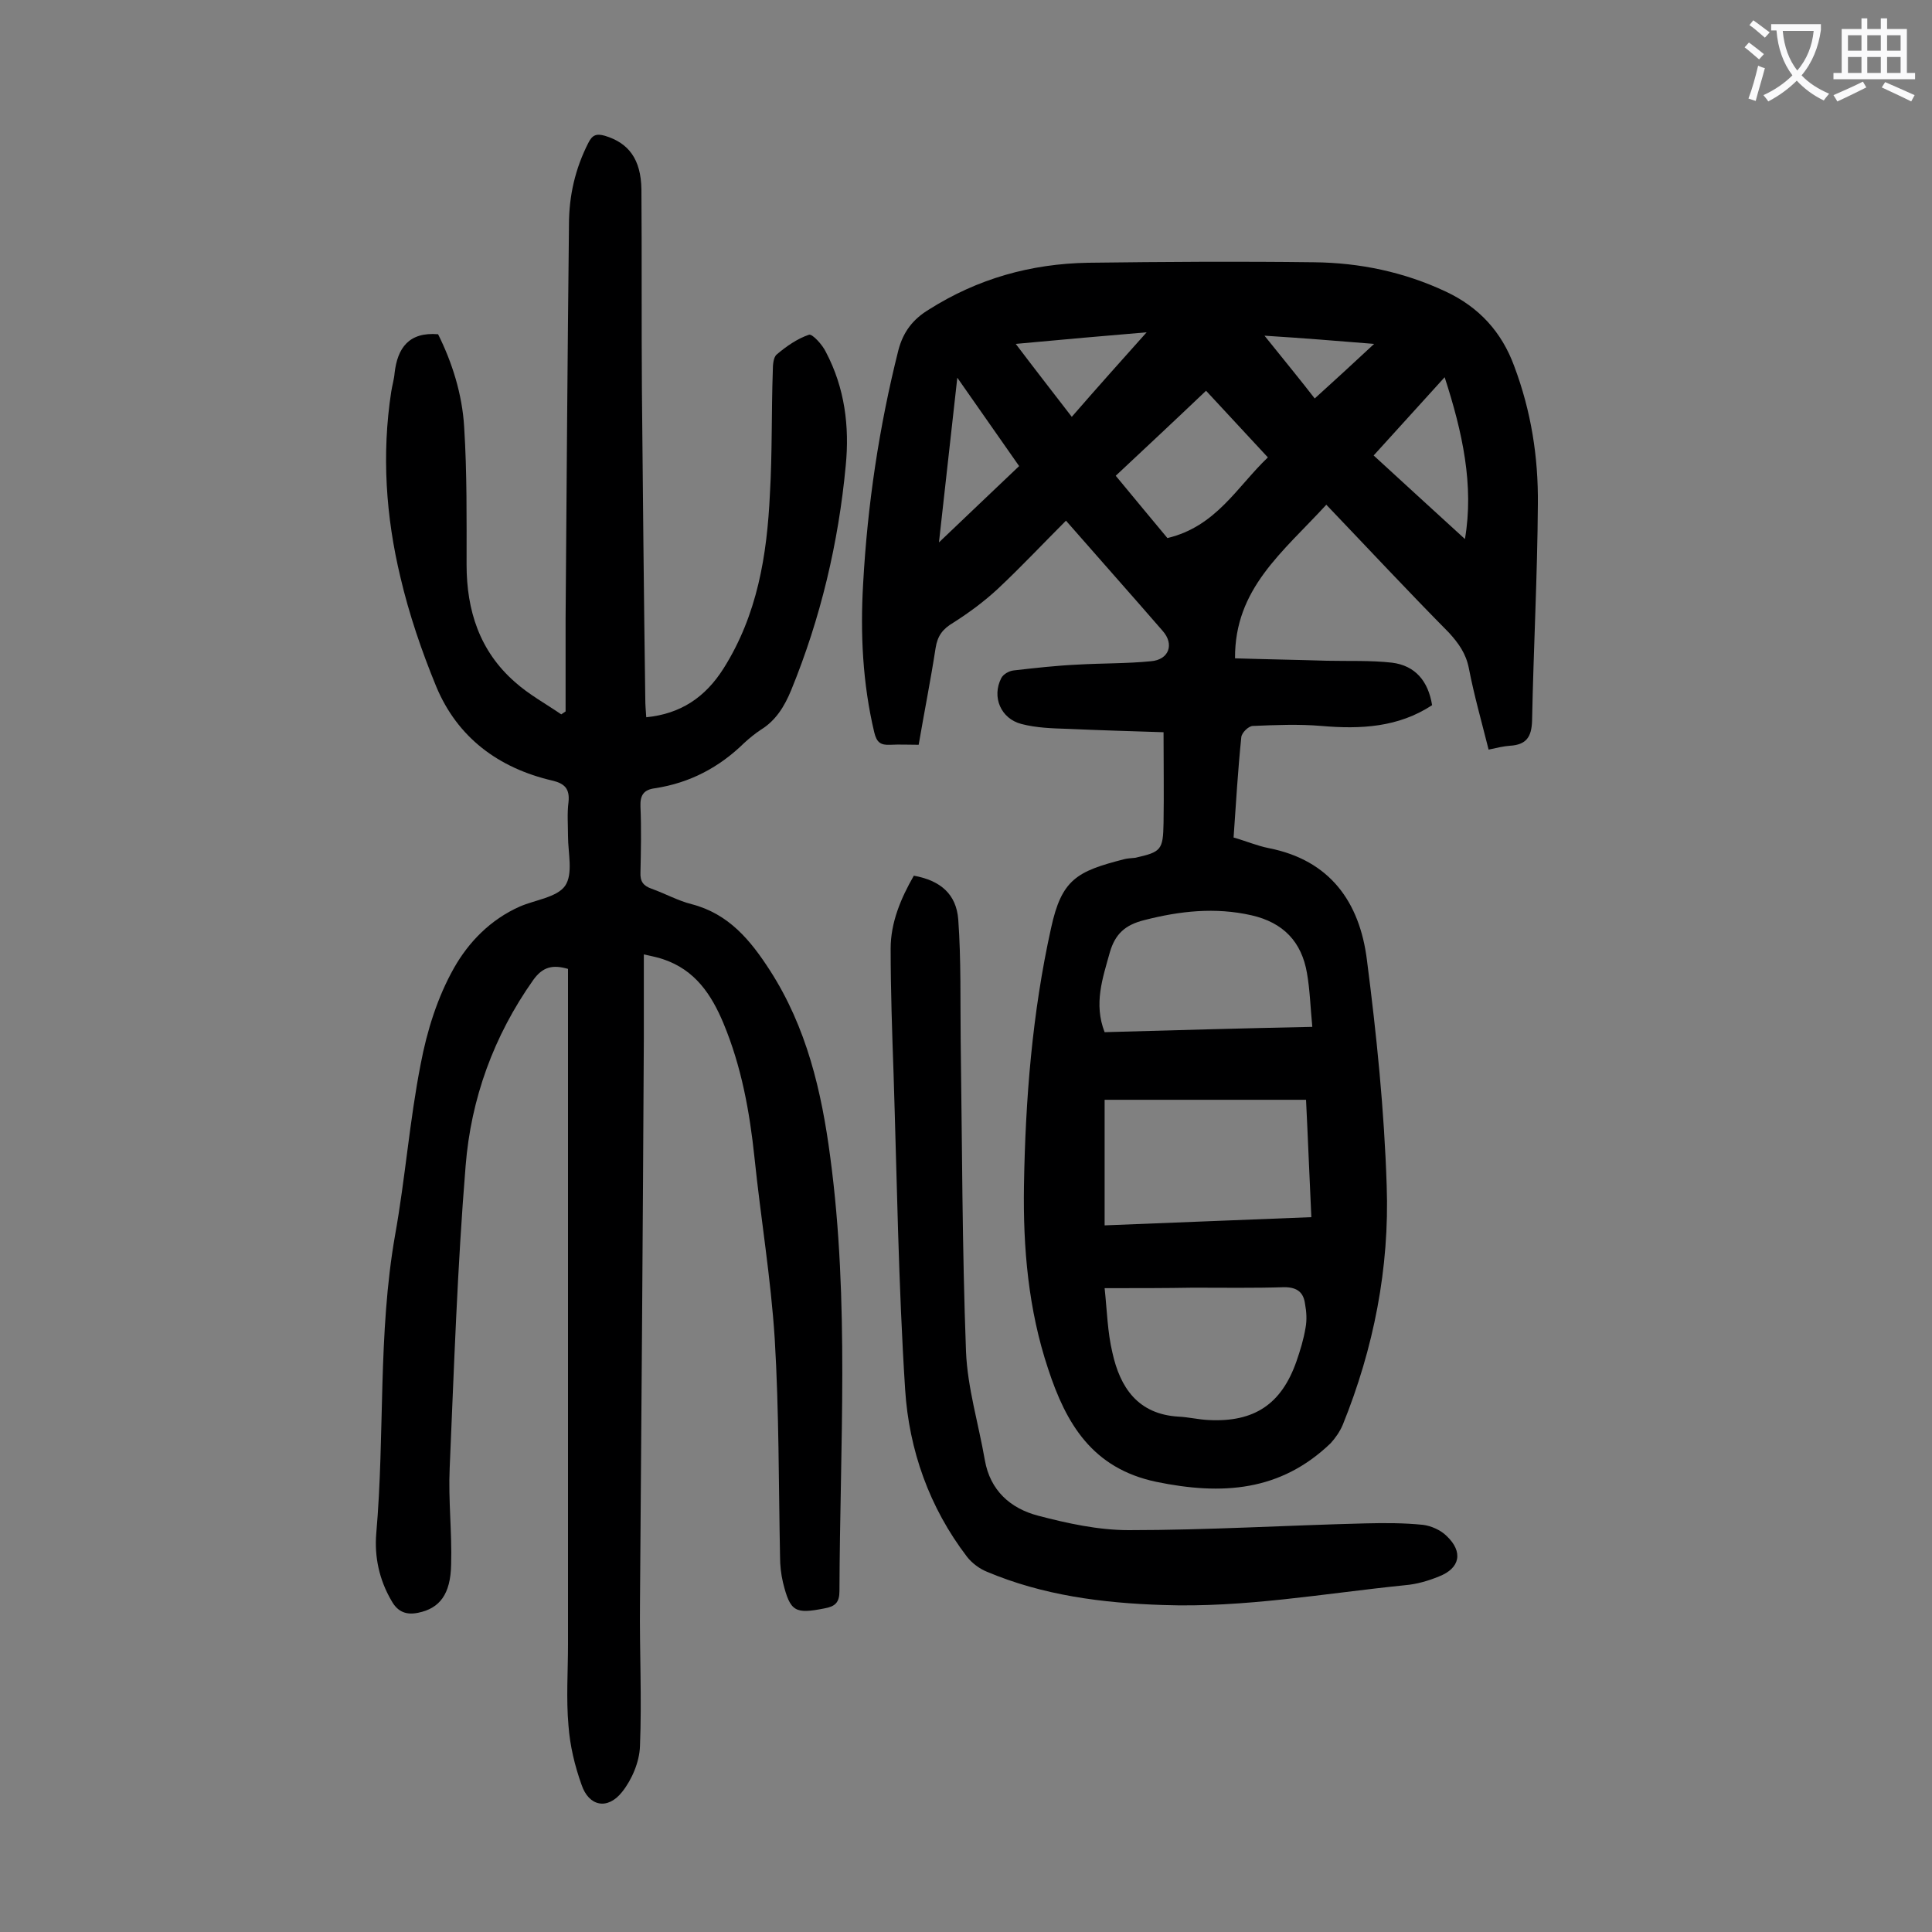 <svg enable-background="new 0 0 400 400" viewBox="0 0 400 400" xmlns="http://www.w3.org/2000/svg"><rect x="0" y="0" width="400" height="400" fill="#808080" stroke="none"/><g fill="#000001"><path d="m274.6 104.5c-9.1 9.9-19 17.4-18.9 31.8 6.3.2 12.7.3 19 .5 4.5.1 9.1-.1 13.5.4 4.8.6 7.5 3.8 8.3 8.8-7 4.6-14.8 5-22.9 4.3-4.7-.4-9.5-.2-14.2 0-.9 0-2.3 1.4-2.4 2.3-.7 6.8-1.1 13.6-1.6 20.8 2.5.7 4.8 1.7 7.3 2.2 12.7 2.5 18.8 11.2 20.3 23.1 2 15.5 3.6 31.2 4.1 46.8.6 17-2.7 33.7-9.1 49.5-.6 1.4-1.5 2.7-2.5 3.8-10.4 10-22.5 10.8-36.1 8-13.3-2.8-18.7-12.1-22.4-23.4-4.1-12.3-5.2-25-5-37.9.3-17.9 1.7-35.7 5.6-53.3 2.2-10.2 5.4-11.8 15.1-14.3.7-.2 1.5-.2 2.3-.3 5.4-1.2 5.8-1.6 5.9-7.2.1-6.1 0-12.1 0-18.8-6.3-.2-13.1-.4-19.9-.7-3.2-.1-6.4-.2-9.5-1-4.3-1.1-6.2-5.6-4.2-9.5.4-.8 1.6-1.5 2.6-1.6 4.4-.5 8.8-1 13.2-1.2 5.1-.3 10.2-.2 15.2-.7 3.7-.3 4.9-3.5 2.4-6.3-6.5-7.5-13.1-14.9-20-22.8-4.8 4.8-9.3 9.6-14.1 14.1-2.8 2.6-5.9 4.9-9.2 7-2.2 1.3-3.3 2.7-3.7 5.3-1 6.5-2.3 13-3.5 20-2 0-4-.1-5.9 0-2 .1-2.8-.5-3.3-2.6-2.4-10.1-2.9-20.4-2.3-30.7.9-16.4 3.3-32.5 7.3-48.4 1-3.8 3-6.4 6.3-8.4 10.1-6.4 21.1-9.5 33-9.7 15.6-.2 31.2-.3 46.8-.1 9.4.1 18.6 2 27.3 6.1 6.8 3.2 11.5 8.3 14.1 15.4 3.5 9.3 5 18.8 4.9 28.6-.1 14.9-.9 29.8-1.2 44.8-.1 3.4-1.2 5-4.6 5.2-1.3.1-2.6.4-4.4.8-1.4-5.6-3-11.2-4.1-16.9-.6-3-2.1-5.1-4.1-7.3-8.6-8.7-16.8-17.5-25.4-26.5zm-4.2 123.2c-14.1 0-27.9 0-41.7 0v26c14.3-.6 28.4-1.1 42.8-1.7-.4-8.3-.7-16.3-1.1-24.3zm-41.7 39c.5 4.7.6 9.1 1.6 13.3 1.6 7.3 5.3 12.8 13.7 13.3 2.1.1 4.1.6 6.2.7 9.5.5 15.1-3.3 18.2-12.1.8-2.3 1.5-4.6 1.9-7 .3-1.6.2-3.3-.1-4.9-.3-2.4-1.6-3.5-4.3-3.5-6.3.2-12.6.1-18.9.1-5.7.1-11.5.1-18.3.1zm43-54.1c-.4-4.1-.5-7.7-1.1-11.1-1.1-6.5-4.9-10.5-11.5-12-7.5-1.7-14.8-.9-22.2 1-4 1-6 2.9-7.1 6.6-1.5 5.4-3.4 10.7-1.1 16.6 14.3-.4 28.3-.8 43-1.1zm-22-131.7c-6.3 6-12.4 11.7-18.7 17.6 3.9 4.7 7.6 9.2 10.7 12.9 10.1-2.4 14.4-10.6 20.8-16.7-4.4-4.7-8.4-9.1-12.8-13.8zm49.4-2.8c-5.1 5.6-9.7 10.7-14.7 16.2 6.5 6 12.8 11.7 18.9 17.3 1.9-11.1-.5-22.1-4.2-33.5zm-104.7 34.2c5.9-5.6 11.2-10.7 16.6-15.8-4.2-6-8.2-11.7-12.8-18.3-1.3 11.7-2.5 22.4-3.8 34.1zm43-43.5c-8.4.7-17.4 1.5-27.1 2.4 4 5.3 7.6 9.9 11.6 15.1 5.3-6.1 10.4-11.8 15.5-17.5zm24.4.7c4.1 5.1 7.7 9.5 10.4 13 4.1-3.7 8.1-7.4 12.3-11.3-7.4-.6-14.7-1.2-22.7-1.7z"/><path d="m117.1 147.3c0-6.4 0-12.8 0-19.2.2-27.2.4-54.4.7-81.6 0-6 1.3-11.6 4-16.9.8-1.6 1.6-2 3.4-1.5 5 1.5 7.5 4.9 7.6 11.1.1 13.8 0 27.6.1 41.5.2 21.3.4 42.7.7 64 0 1.2.1 2.4.2 3.8 7.1-.7 12.2-4.1 16-10.1 7-11.1 9-23.4 9.6-36.1.5-8.5.3-17 .6-25.5 0-1.2.1-2.8.8-3.4 2-1.7 4.3-3.3 6.7-4.1.7-.2 2.8 2.1 3.5 3.6 3.9 7.4 4.9 15.4 4.1 23.5-1.5 16-5.2 31.6-11.3 46.5-1.4 3.4-3.2 6.3-6.3 8.2-1.2.8-2.3 1.7-3.4 2.7-5.2 5.1-11.3 8.3-18.5 9.4-2.3.3-3.1 1.4-3 3.8.2 4.5.1 9.1 0 13.6-.1 1.9.6 2.8 2.3 3.4 2.8 1 5.5 2.5 8.3 3.2 7.7 2 12.2 7.5 16.2 13.7 7.6 11.8 10.7 25 12.5 38.7 4 29.9 2 59.8 1.9 89.8 0 2.4-.9 3.2-3.1 3.6-6.1 1.2-7.1.7-8.6-5.4-.4-1.7-.6-3.5-.6-5.3-.3-15-.2-30.1-1.1-45.1-.8-12.6-2.9-25-4.2-37.6-1-9.5-2.7-18.8-6.4-27.7-2.5-6-5.9-11.1-12.5-13.3-1.1-.4-2.3-.6-4-1v17.3c-.2 39-.5 78.1-.8 117.1-.1 9.8.4 19.7 0 29.5-.1 3.3-1.7 7-3.7 9.5-3 3.8-6.9 3-8.4-1.5-1.4-3.9-2.4-8.1-2.7-12.2-.5-5.6-.1-11.3-.1-16.9 0-45.2 0-90.5 0-135.7 0-1.3 0-2.6 0-4.1-3.1-.9-5.2-.5-7.2 2.3-8.2 11.6-12.9 24.6-14 38.5-1.7 20.8-2.4 41.7-3.3 62.6-.3 6.6.5 13.3.3 19.9-.1 6.2-2.4 9.1-6.8 10-2.4.5-4.2-.1-5.5-2.4-2.6-4.4-3.6-9.2-3.2-14 1.8-20.6.3-41.3 3.9-61.8 2.1-11.7 3-23.7 5.3-35.4 1.3-6.9 3.5-13.9 6.9-19.9 3-5.3 7.5-10 13.6-12.7 3.2-1.4 7.7-1.9 9.4-4.3 1.7-2.5.6-6.8.6-10.3 0-2.3-.2-4.7.1-7 .3-2.8-.8-3.9-3.4-4.5-11.1-2.6-19.6-8.9-24-19.5-3-7.3-5.6-14.9-7.4-22.6-3-12.5-3.9-25.4-1.9-38.4.2-1.3.6-2.6.7-3.9.6-5.1 2.9-8.5 9-8 2.9 5.8 5 12.4 5.4 19.2.6 9.5.5 19 .5 28.5s2.7 17.9 10 24.3c2.9 2.6 6.4 4.5 9.6 6.7z"/><path d="m189.2 181.3c5.5 1 8.8 3.8 9.2 9.1.6 8.4.4 16.8.5 25.1.3 21.4.3 42.9 1.1 64.3.3 7.5 2.6 15 3.9 22.5 1.1 6.3 5.3 10 11 11.5 6.1 1.6 12.5 3 18.8 3 16.3 0 32.7-1 49-1.4 4-.1 8-.1 11.9.3 1.7.2 3.7 1.1 4.9 2.3 3.5 3.3 2.8 6.7-1.6 8.4-2.2.9-4.6 1.6-7 1.8-16.7 1.7-33.3 4.7-50.1 4.1-12.6-.4-24.9-2-36.5-6.9-1.5-.6-3.1-1.8-4.1-3.1-7.8-10.2-12-22.1-12.8-34.6-1.4-21.8-1.7-43.7-2.4-65.5-.3-8.6-.6-17.2-.6-25.8 0-5.4 2.1-10.4 4.8-15.1z"/></g><path d="m362.1 8.8c1.1.8 2.1 1.6 3.1 2.4l-1 1.1c-1.3-1.1-2.3-2-3-2.5zm1.9 4.8c.5.2.9.4 1.4.5-.6 2.3-1.3 4.5-1.9 6.8l-1.5-.5c.8-2.1 1.4-4.3 2-6.8zm-1-9.4c1.3.9 2.4 1.8 3.4 2.5l-1 1.1c-1.4-1.2-2.4-2.1-3.2-2.6zm3.7 2.2v-1.4h10.3v1.2c-.5 3.6-1.8 6.8-4 9.4 1.5 1.6 3.4 2.8 5.7 3.8-.3.4-.7.8-1.1 1.4-2.3-1.1-4.1-2.5-5.6-4.1-1.6 1.6-3.6 3.1-5.9 4.3-.3-.5-.7-.9-1-1.3 2.4-1.1 4.4-2.5 6-4.1-1.9-2.5-3-5.6-3.3-9.3h-1.1zm8.8 0h-6.4c.3 3.3 1.3 6 3 8.2 2-2.3 3.1-5.1 3.4-8.2z" fill="#fafafb"/><path d="m385.3 3.8h1.3v2.2h2.8v-2.2h1.3v2.2h4.1v9.1h1.7v1.3h-16.9v-1.3h1.7v-9.1h4.1v-2.2zm.4 13.1.7 1.2c-1.8.9-3.8 1.9-6 2.9-.2-.4-.5-.8-.8-1.3 2.3-1 4.3-1.9 6.1-2.8zm-3.1-6.4h2.8v-3.2h-2.8zm0 4.6h2.8v-3.3h-2.8zm4-4.6h2.8v-3.2h-2.8zm0 4.6h2.8v-3.3h-2.8zm3.7 1.9c2.1.9 4.1 1.8 6.1 2.7l-.7 1.3c-2.2-1.1-4.2-2-6.1-2.9zm3.2-9.7h-2.8v3.2h2.8zm-2.8 7.8h2.8v-3.3h-2.8z" fill="#fafafb"/></svg>